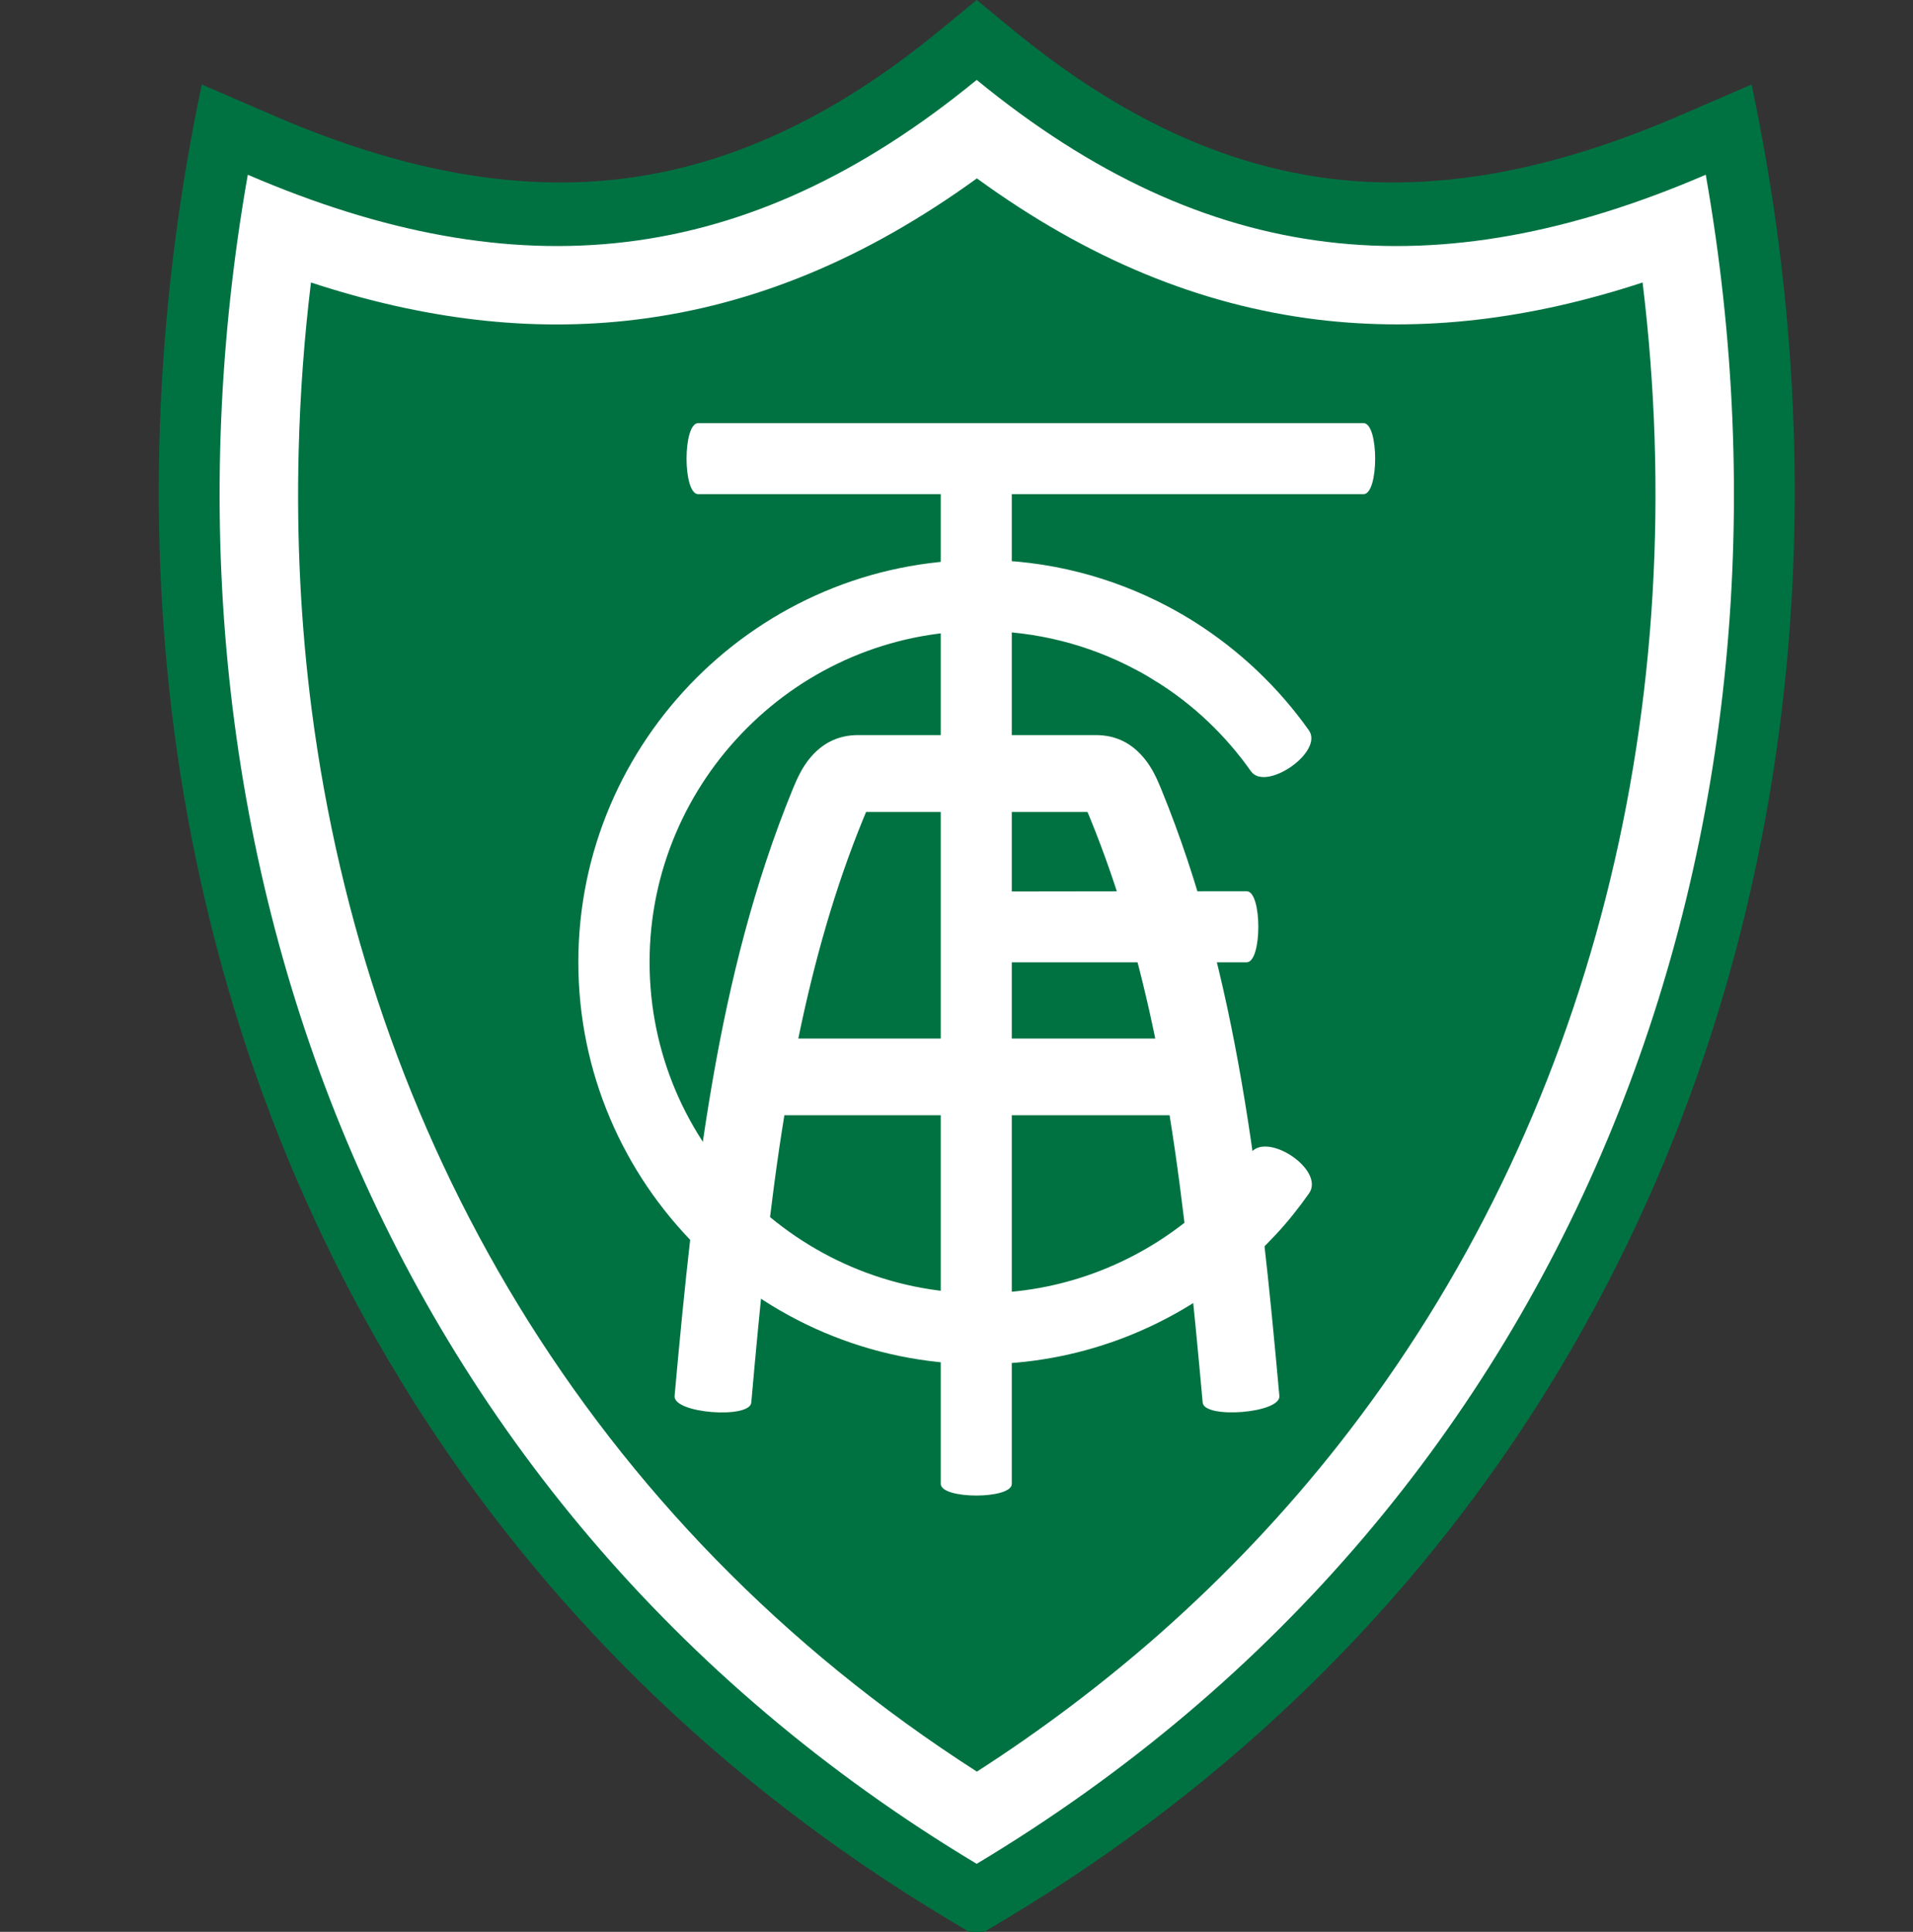 <?xml version="1.0" encoding="utf-8"?>
<!-- Generator: Adobe Illustrator 22.1.0, SVG Export Plug-In . SVG Version: 6.00 Build 0)  -->
<svg version="1.1" id="Layer_1" xmlns="http://www.w3.org/2000/svg" xmlns:xlink="http://www.w3.org/1999/xlink" x="0px" y="0px"
	 viewBox="0 0 948 957.4" style="enable-background:new 0 0 948 957.4;" xml:space="preserve">
<rect x="0" y="0" width="948" height="957.4" fill="#333333" stroke="none"/>
<style type="text/css">
	.st0{fill:#007242;}
	.st1{fill-rule:evenodd;clip-rule:evenodd;fill:#FFFFFF;}
	.st2{fill:#FFFFFF;}
</style>
<g>
	<g>
		<path class="st0" d="M100,41.9l36.6,15.8c61.6,26.5,118,37.4,171.6,30.9c53.2-6.5,104.8-30.3,157.2-73.3L484,0l18.6,15.3
			c52.4,42.9,104,66.8,157.2,73.3c53.5,6.5,110-4.4,171.6-30.9l36.6-15.8c22.2,104.7,27.7,213.2,13.8,319.4
			c-30.9,236.7-157.2,454-383,589.5l-14.8,8.9l-14.8-8.9C243.4,815.3,117.1,598,86.2,361.3C72.4,255.1,77.9,146.6,100,41.9L100,41.9
			z"/>
		<path class="st1" d="M154.1,140c-3.4,27.9-5.4,55.8-6.1,83.6c-1.1,43.9,1.1,86.8,6.5,128.5c27.3,209.2,136,401.7,329.6,525.9
			c32.2-20.7,62.3-43.5,90.2-68c33.2-29.3,63-60.9,89.4-94.5C790.1,554.5,839.2,347.2,814,140c-55.8,18.3-108.9,24.7-161,18.4
			c-58.1-7.1-113.8-29.9-168.9-70c-55.2,40-110.8,62.9-168.9,70C263.1,164.8,209.9,158.3,154.1,140L154.1,140z M122.8,86.6
			c-57,323.7,59.9,656.3,361.2,837.1C785.4,742.9,902.3,410.3,845.3,86.6C711.8,144.1,598.6,133.5,484,39.6
			C369.5,133.5,256.3,144.1,122.8,86.6L122.8,86.6z"/>
		<path class="st2" d="M619.5,571.8c7.7-11.6,37.1,7.7,29.3,19.5l0,0l-0.3,0.4c-5.2,7.4-10.7,14.2-16.4,20.3c-6,6.4-12.3,12.5-19,18
			c-34.5,28.7-78.9,46.1-127.2,46.1h0c-54.9,0-104.7-22.4-140.8-58.5c-36.1-36.1-58.5-85.9-58.5-140.8v0v0
			c0-54.9,22.4-104.7,58.5-140.8c36.1-36.1,85.9-58.5,140.8-58.5h0h0c33.5,0,65.1,8.4,92.9,23.1c4.7,2.5,9.2,5.1,13.3,7.7l0,0
			c22.2,14.1,41.4,32.3,56.5,53.6c7.6,10.7-21.4,30.7-28.7,20.3c-12.5-17.7-28.3-32.8-46.5-44.2h-0.1c-3.7-2.4-7.3-4.5-10.8-6.3
			c-22.8-12.1-48.9-19-76.5-19h0h0c-45.2,0-86.2,18.4-115.9,48.2c-29.7,29.7-48.2,70.8-48.2,115.9v0v0c0,45.2,18.4,86.2,48.2,115.9
			c29.7,29.7,70.8,48.2,115.9,48.2h0c39.7,0,76.2-14.3,104.7-37.9c5.6-4.6,10.8-9.6,15.7-14.8C611.1,582.8,615.6,577.4,619.5,571.8
			L619.5,571.8L619.5,571.8L619.5,571.8z"/>
		<path class="st2" d="M617.8,441.7c7.7,0,7.7,35.2,0,35.2c-104,0-71.8,0-116.4,0c0,33.7,0,61.5,0,258.5c0,7.7-35.2,7.7-35.2,0
			V244.9c-17.9,0-75.2,0-120.2,0c-7.7,0-7.7-35.2,0-35.2c83.4,0,246.2,0,329.7,0c7.7,0,7.7,35.2,0,35.2c-78.3,0-167.8,0-174.3,0
			c0,105.9,0,168.6,0,196.9C559.1,441.7,574.2,441.7,617.8,441.7L617.8,441.7z"/>
		<path class="st2" d="M372.3,695.1c-0.7,8.2-38.8,5.4-38-3.3c4.8-53.1,9.9-104.6,18.7-155.5c8.7-50.5,20.9-98.9,39.8-145.1
			c2.2-5.3,4.6-10.7,8.5-15.4c5.7-6.9,13.3-11.5,24-11.5h117.7c10.7,0,18.3,4.6,24,11.5c3.9,4.7,6.3,10,8.5,15.4
			c18.9,46.2,31.1,94.6,39.8,145.1c8.8,50.9,13.9,102.3,18.7,155.5c0.8,8.6-37.3,11.5-38,3.3c-4.5-49.8-9.2-97.7-16.4-142.4H388.7
			C381.4,597.4,376.7,645.3,372.3,695.1L372.3,695.1z M427.9,405.5c-14.3,34.9-24.5,71.3-32.3,109.2h176.9
			c-7.8-37.8-18-74.3-32.3-109.2c-0.4-1.1-0.9-2.1-1.3-3.1H429.2C428.8,403.4,428.3,404.5,427.9,405.5L427.9,405.5z"/>
	</g>
</g>
</svg>
